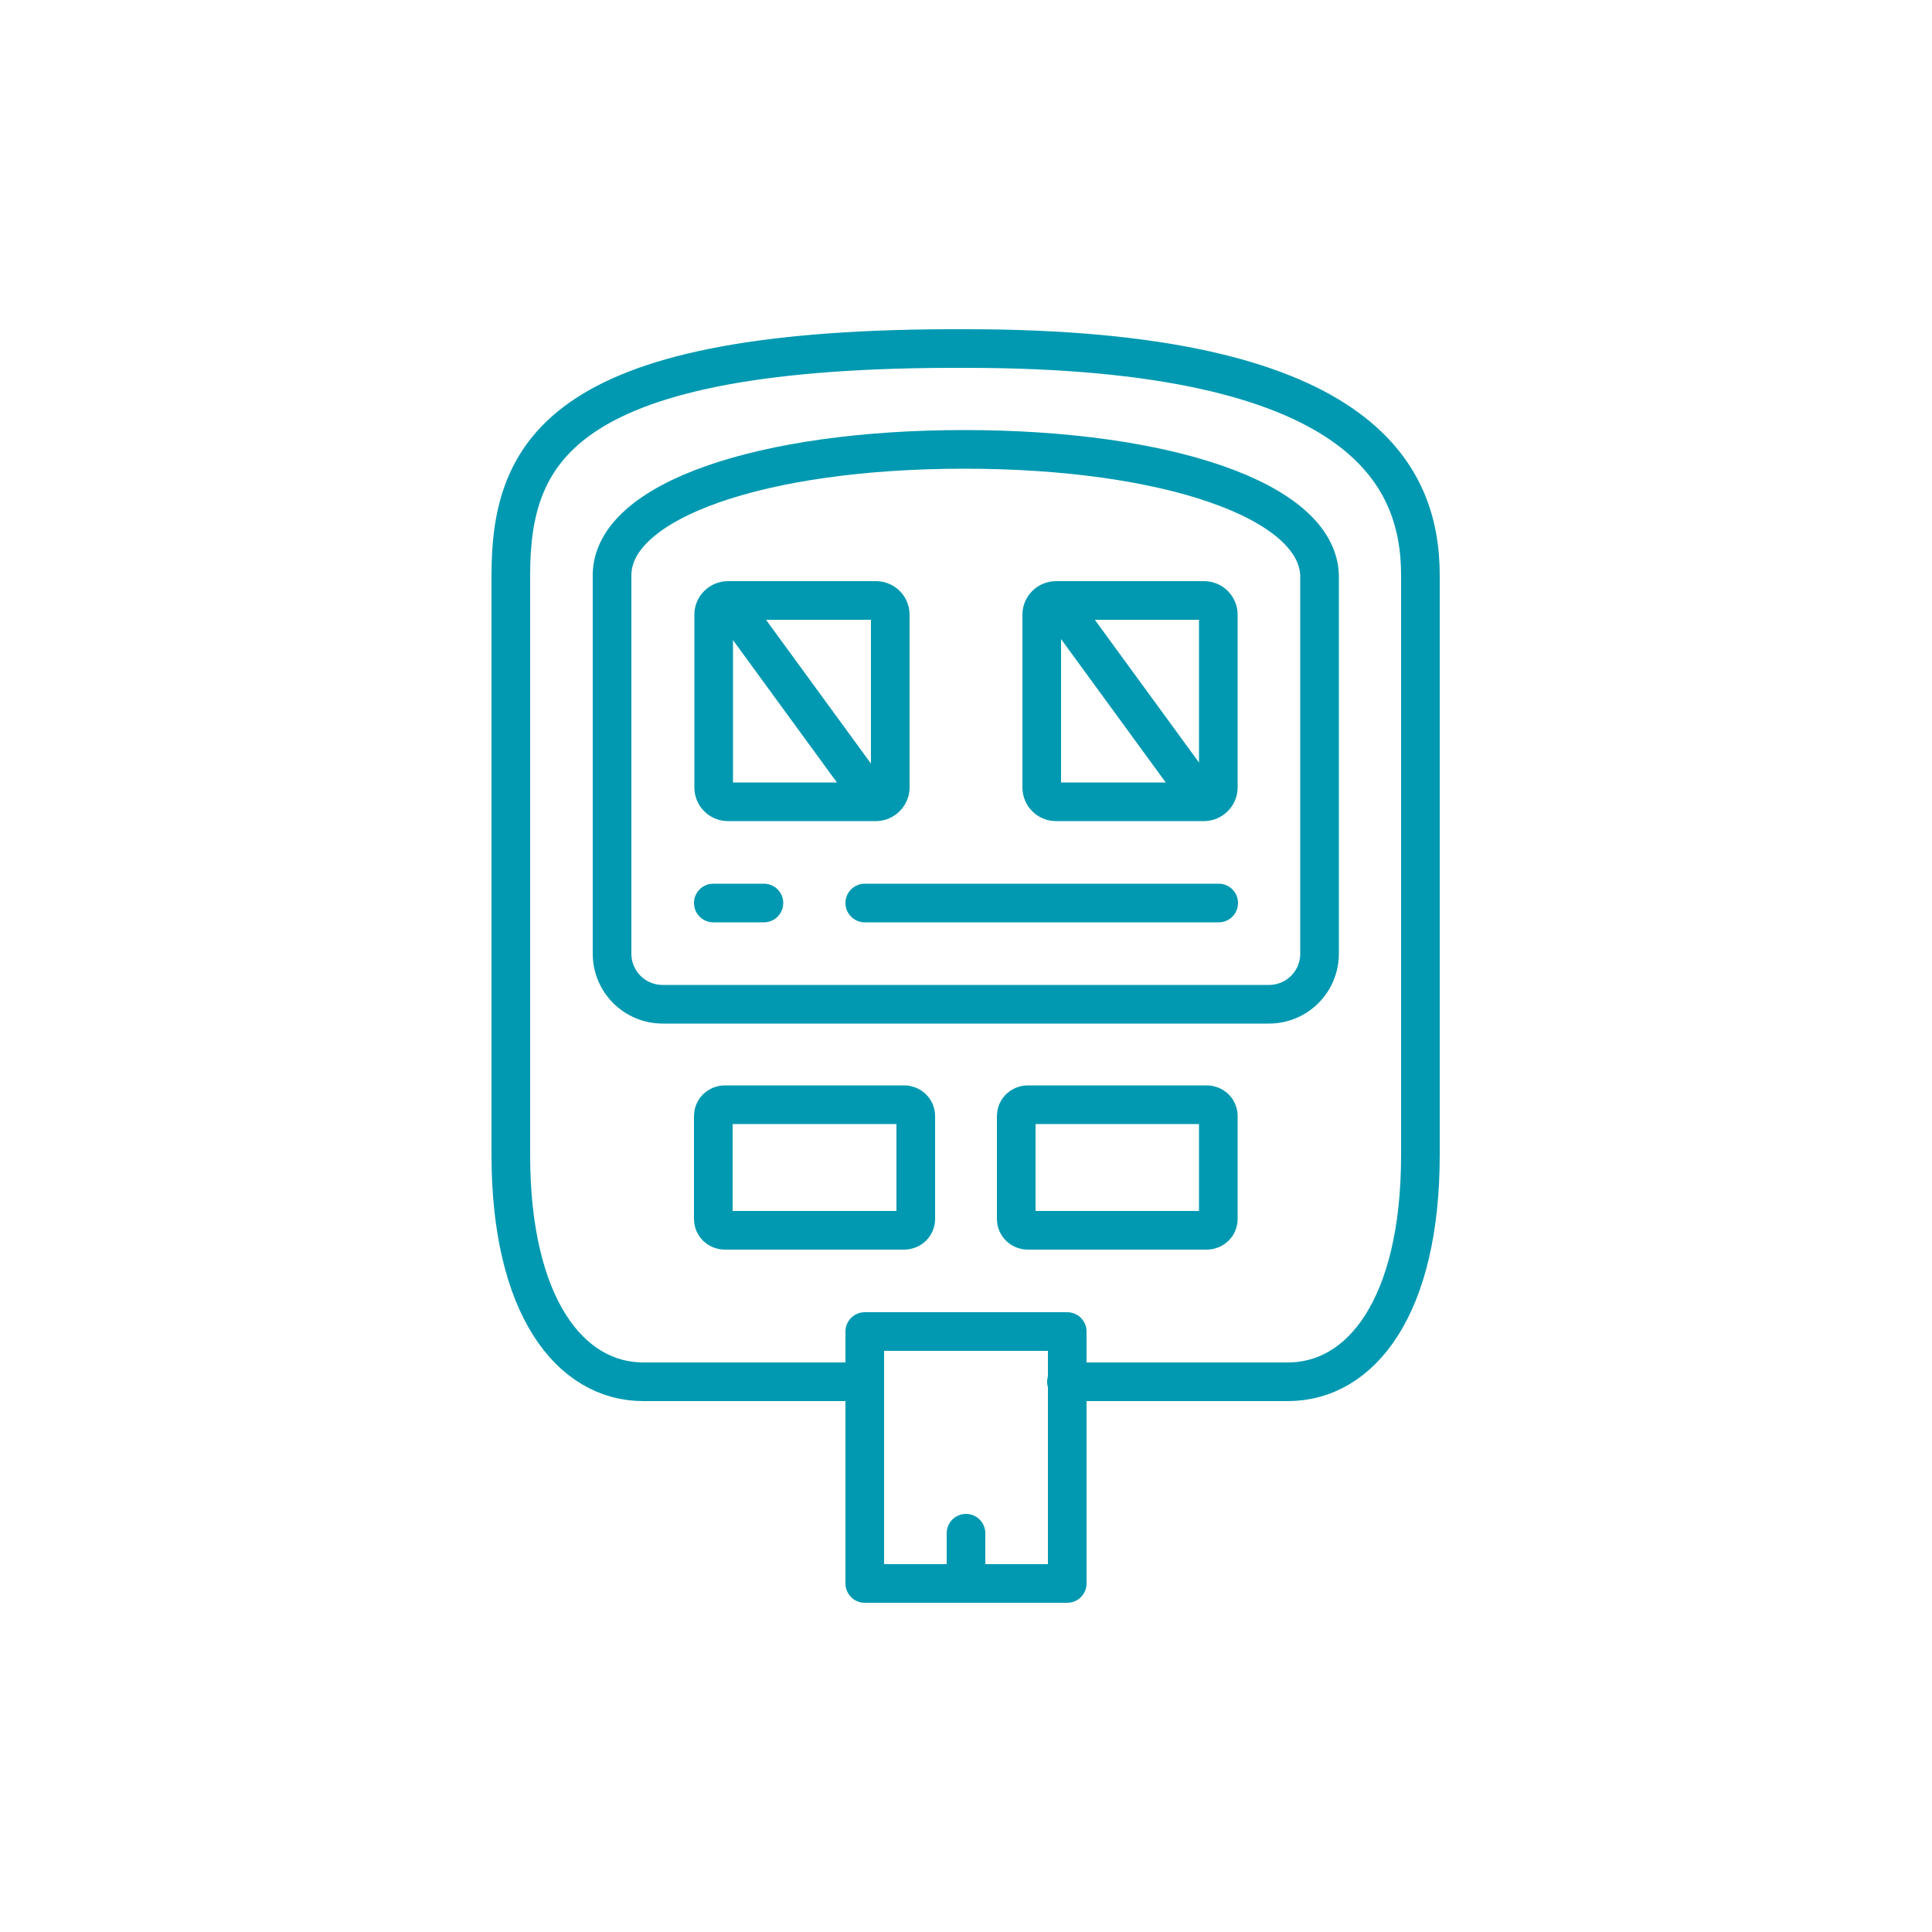<?xml version="1.0" encoding="UTF-8"?> <svg xmlns="http://www.w3.org/2000/svg" id="_06_wheelchair" data-name="06 wheelchair" viewBox="0 0 50 50"><defs><style> .cls-1 { fill: none; stroke: #0099b1; stroke-linecap: round; stroke-linejoin: round; } </style></defs><g id="_24_Glucose_Meter" data-name=" 24 Glucose Meter"><g><path class="cls-1" d="M22.38,35.76h-5.73c-1.9,0-3.43-1.96-3.43-5.87v-15c0-3.26,1.32-5.91,11.77-5.87,10.24,0,11.77,3.26,11.77,5.87v15c0,3.92-1.53,5.87-3.43,5.87h-5.73"></path><path class="cls-1" d="M24.96,11.63c5.19,0,9.13,1.31,9.19,3.26v9.79c0,.72-.58,1.31-1.31,1.31h-15.69c-.72,0-1.31-.58-1.31-1.31v-9.79c0-1.95,3.92-3.26,9.11-3.26h0Z"></path><path class="cls-1" d="M26.6,28.59h4.63c.17,0,.3.13.3.29v2.67c0,.16-.13.29-.3.29h-4.63c-.17,0-.3-.13-.3-.29v-2.67c0-.16.13-.29.3-.29h0Z"></path><polyline class="cls-1" points="22.38 40.98 27.62 40.98 27.62 34.46 22.38 34.46 22.38 40.98"></polyline><line class="cls-1" x1="25" y1="39.68" x2="25" y2="40.98"></line><path class="cls-1" d="M18.84,15.54h3.83c.21,0,.37.17.37.37v4.47c0,.2-.17.37-.37.37h-3.83c-.21,0-.37-.17-.37-.37v-4.47c0-.21.17-.37.37-.37h0Z"></path><path class="cls-1" d="M27.33,15.54h3.83c.21,0,.37.17.37.37v4.47c0,.2-.17.37-.37.37h-3.83c-.21,0-.37-.17-.37-.37v-4.47c0-.21.17-.37.37-.37h0Z"></path><line class="cls-1" x1="19.11" y1="15.91" x2="22.38" y2="20.39"></line><line class="cls-1" x1="27.62" y1="15.91" x2="30.89" y2="20.39"></line><line class="cls-1" x1="18.46" y1="23.37" x2="19.77" y2="23.37"></line><line class="cls-1" x1="22.38" y1="23.37" x2="31.54" y2="23.37"></line><path class="cls-1" d="M18.76,28.59h4.64c.17,0,.3.13.3.29v2.67c0,.16-.13.29-.3.29h-4.64c-.17,0-.3-.13-.3-.29v-2.67c0-.16.13-.29.3-.29h0Z"></path></g></g></svg> 